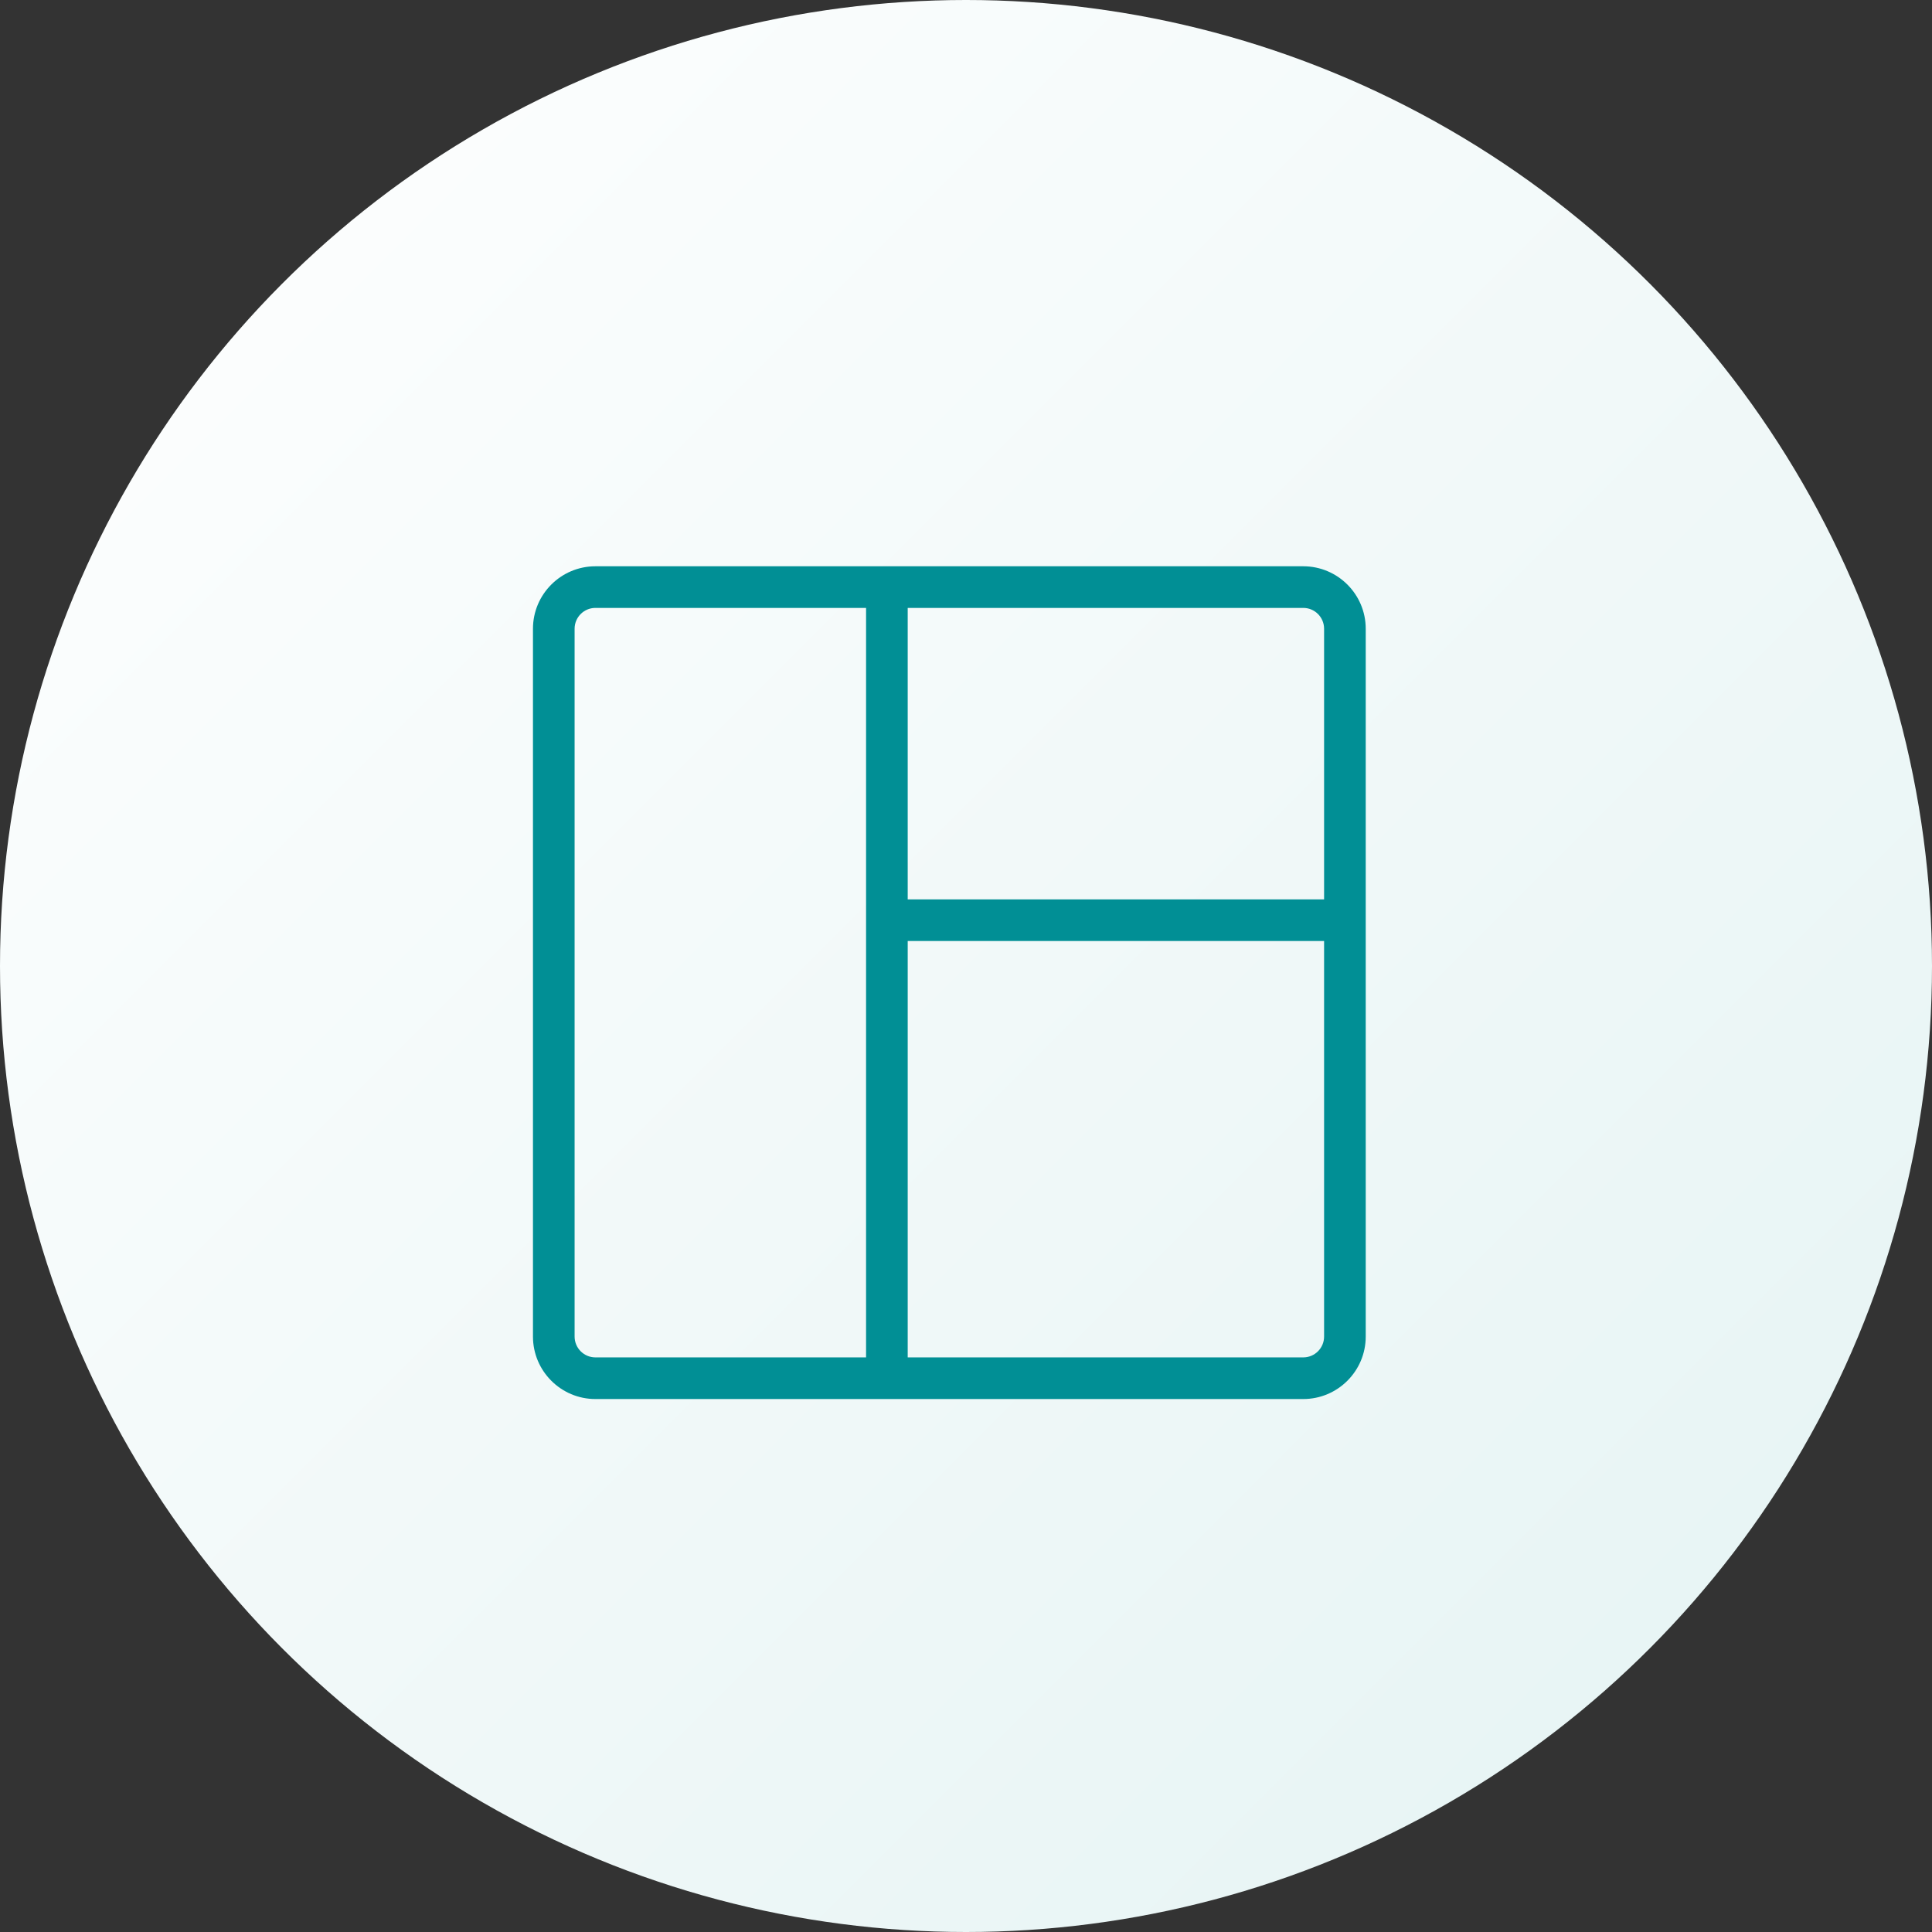<svg width="58" height="58" viewBox="0 0 58 58" fill="none" xmlns="http://www.w3.org/2000/svg">
<rect x="0" y="0" width="58" height="58" fill="#333333" stroke="none"/>
<circle cx="29" cy="29" r="29" fill="url(#paint0_linear)"/>
<path d="M39.125 17H17.875C16.841 17 16 17.841 16 18.875V40.125C16 41.159 16.841 42 17.875 42H39.125C40.159 42 41 41.159 41 40.125V18.875C41 17.841 40.159 17 39.125 17ZM39.75 18.875V27H27.25V18.25H39.125C39.47 18.25 39.75 18.53 39.75 18.875ZM17.25 40.125V18.875C17.25 18.53 17.53 18.25 17.875 18.25H26V40.75H17.875C17.53 40.75 17.25 40.47 17.25 40.125ZM39.125 40.75H27.25V28.25H39.75V40.125C39.75 40.47 39.47 40.75 39.125 40.75Z" fill="#018F95"/>
<defs>
<linearGradient id="paint0_linear" x1="-29" y1="29" x2="29" y2="87" gradientUnits="userSpaceOnUse">
<stop stop-color="white"/>
<stop offset="1" stop-color="#E4F3F3"/>
</linearGradient>
</defs>
</svg>
